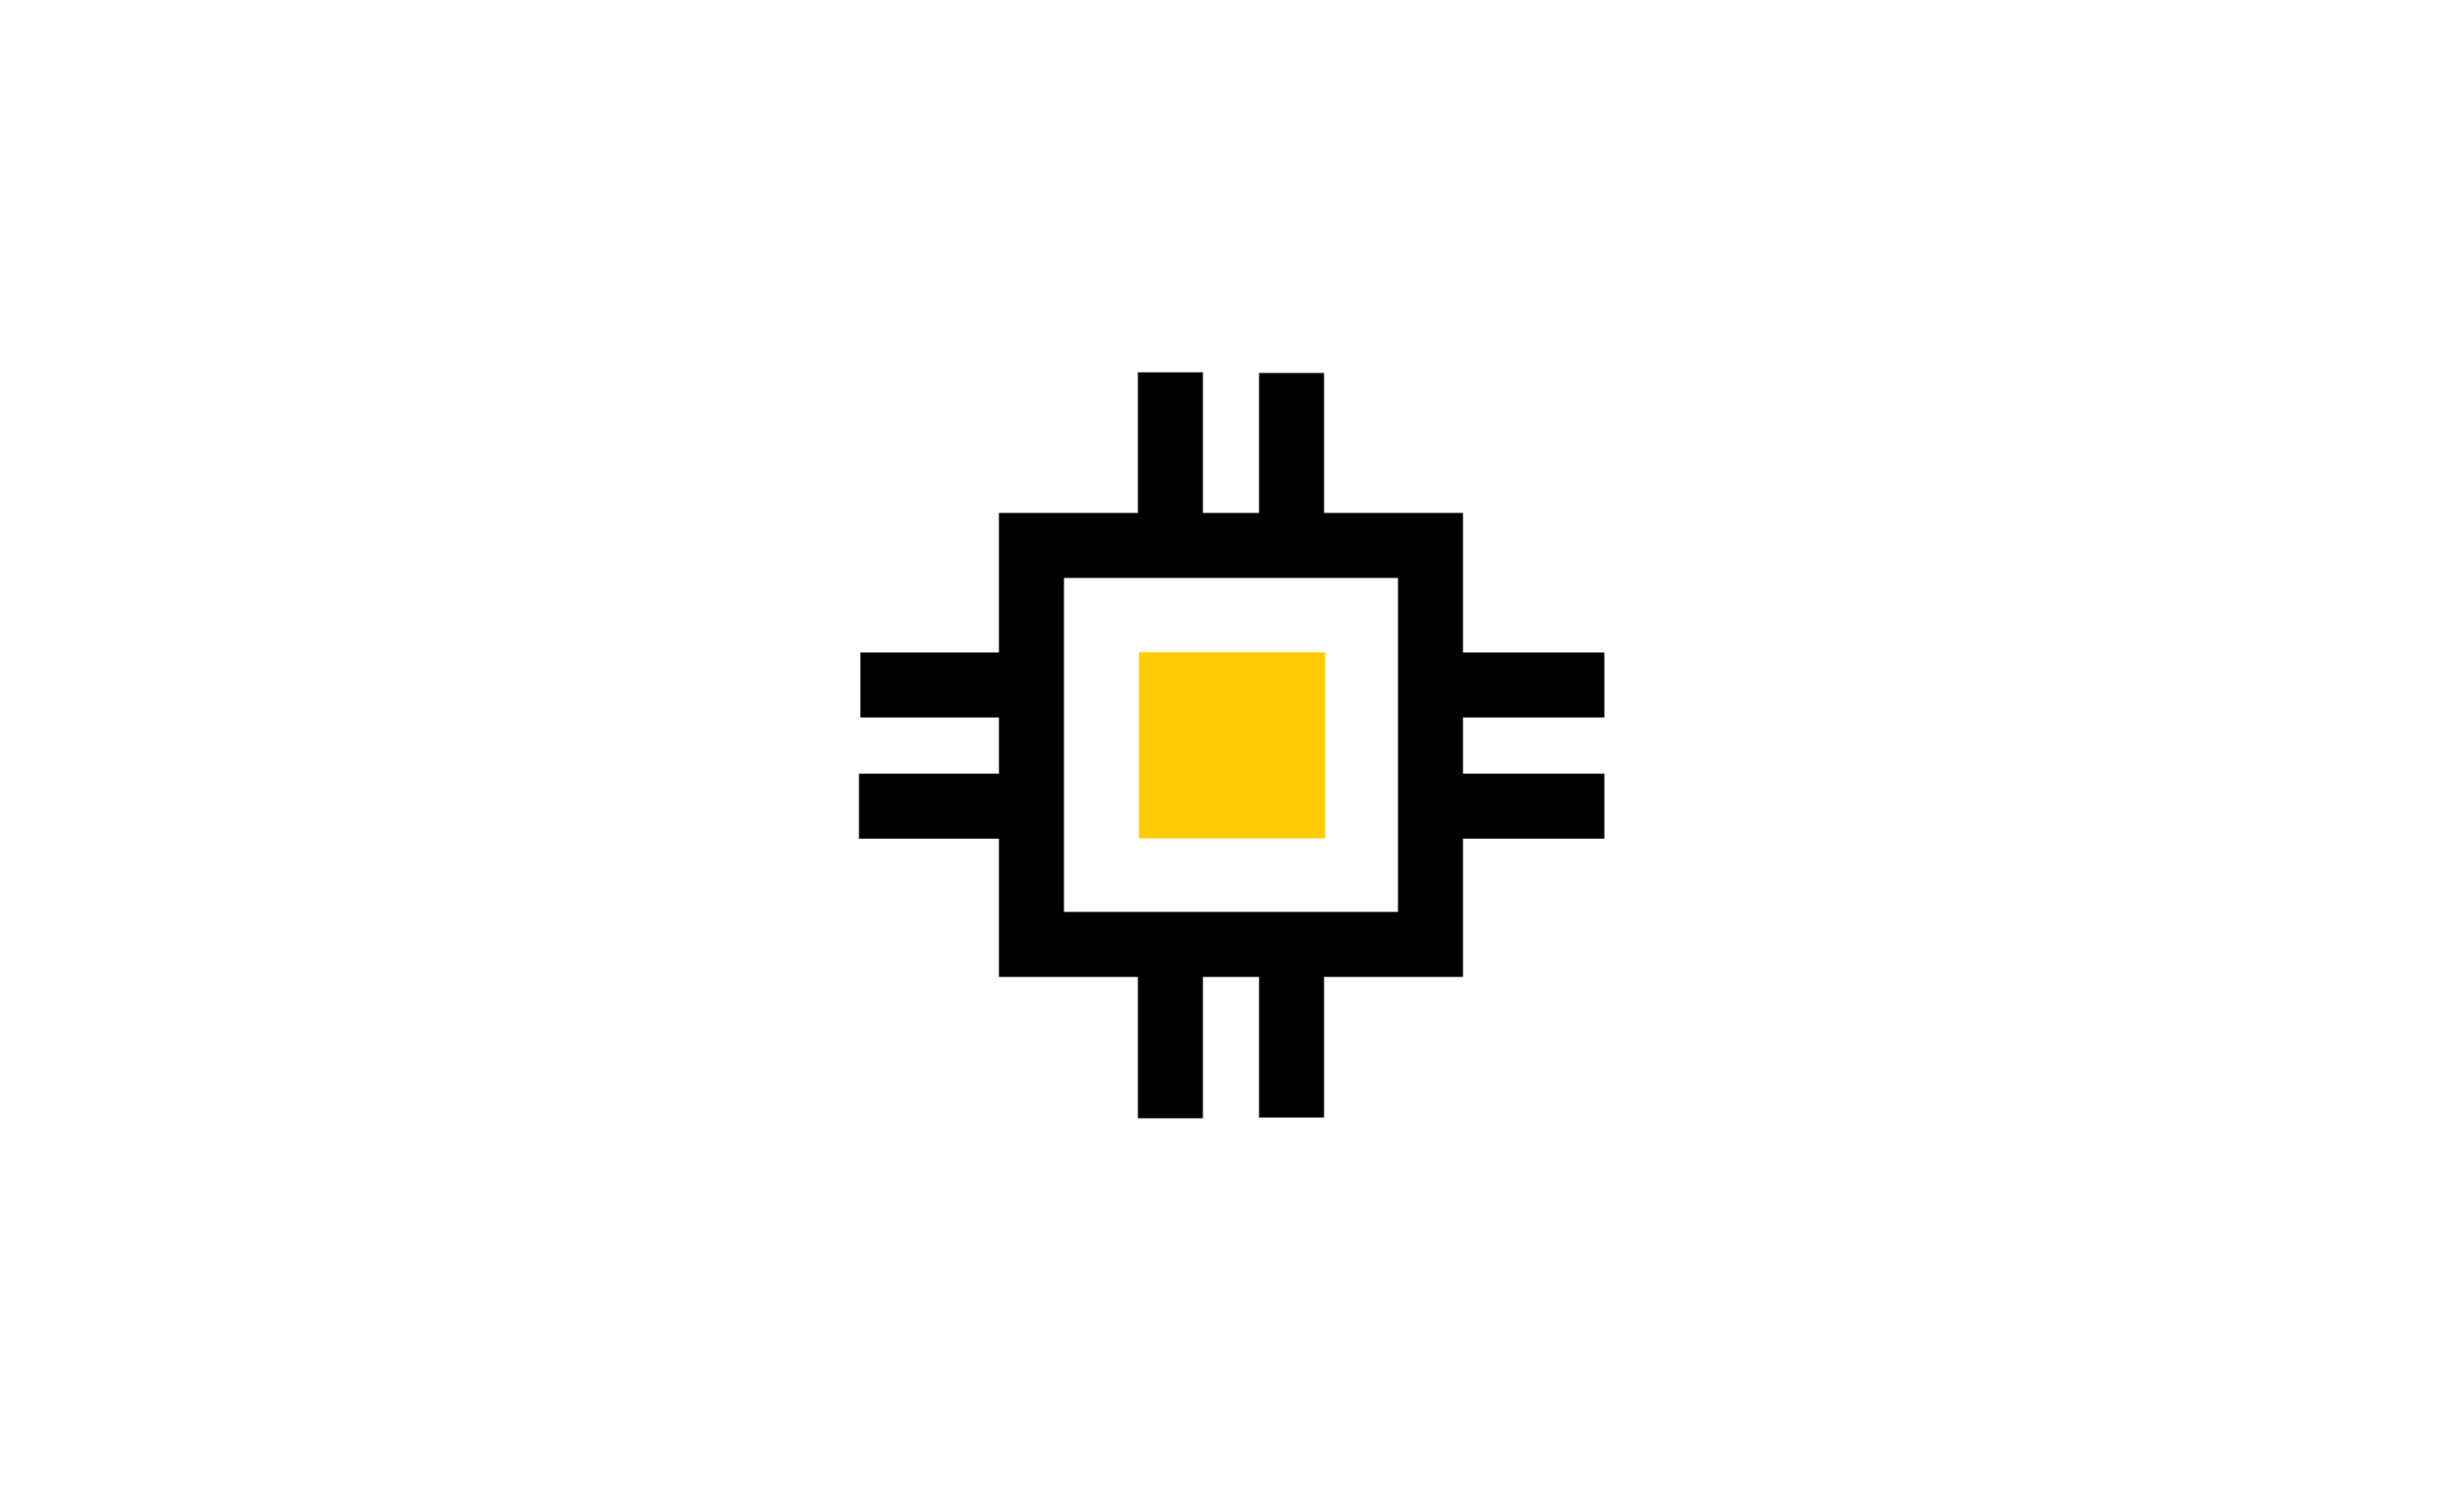 <?xml version="1.0" encoding="utf-8"?>
<!-- Generator: Adobe Illustrator 27.3.1, SVG Export Plug-In . SVG Version: 6.00 Build 0)  -->
<svg version="1.1" xmlns="http://www.w3.org/2000/svg" xmlns:xlink="http://www.w3.org/1999/xlink" x="0px" y="0px"
	 viewBox="0 0 360 218.1" style="enable-background:new 0 0 360 218.1;" xml:space="preserve">
<style type="text/css">
	.st0{fill:#FFFFFF;}
	.st1{fill:#FFCB05;}
	.st2{fill:none;stroke:#000000;stroke-width:9.5;stroke-miterlimit:10;}
	.st3{display:none;}
	.st4{display:inline;}
	.st5{fill:none;stroke:#B3B3B3;stroke-width:0.25;stroke-miterlimit:10;}
	.st6{fill:none;stroke:#000000;stroke-width:0.25;stroke-miterlimit:10;}
</style>
<g id="Layer_1">
	<rect class="st0" width="360" height="218.1"/>
	<rect x="166.4" y="95.3" class="st1" width="27.2" height="27.2"/>
	<rect x="150.7" y="79.7" class="st2" width="58.3" height="58.3"/>
	<g>
		<line class="st2" x1="188.7" y1="79.8" x2="188.7" y2="54.5"/>
		<line class="st2" x1="171" y1="81.8" x2="171" y2="54.4"/>
	</g>
	<line class="st2" x1="149.1" y1="100.1" x2="125.7" y2="100.1"/>
	<line class="st2" x1="148.6" y1="117.8" x2="125.5" y2="117.8"/>
	<line class="st2" x1="213.2" y1="117.8" x2="234.4" y2="117.8"/>
	<line class="st2" x1="213.2" y1="100.1" x2="234.4" y2="100.1"/>
	<g>
		<line class="st2" x1="188.7" y1="142.3" x2="188.7" y2="163.3"/>
		<line class="st2" x1="171" y1="142.3" x2="171" y2="163.4"/>
	</g>
</g>
<g id="Layer_2" class="st3">
	<g class="st4">
		<g>
			<g>
				<g>
					<line class="st5" x1="288.8" y1="0" x2="70.8" y2="0"/>
				</g>
				<g>
					<line class="st5" x1="288.8" y1="6.8" x2="70.8" y2="6.8"/>
				</g>
				<g>
					<line class="st5" x1="288.8" y1="13.6" x2="70.8" y2="13.6"/>
				</g>
				<g>
					<line class="st5" x1="288.8" y1="20.4" x2="70.8" y2="20.4"/>
				</g>
				<g>
					<line class="st5" x1="288.8" y1="27.2" x2="70.8" y2="27.2"/>
				</g>
				<g>
					<line class="st5" x1="288.8" y1="34" x2="70.8" y2="34"/>
				</g>
				<g>
					<line class="st5" x1="288.8" y1="40.8" x2="70.8" y2="40.8"/>
				</g>
				<g>
					<line class="st5" x1="288.8" y1="47.6" x2="70.8" y2="47.6"/>
				</g>
				<g>
					<line class="st5" x1="288.8" y1="54.4" x2="70.8" y2="54.4"/>
				</g>
				<g>
					<line class="st5" x1="288.8" y1="61.2" x2="70.8" y2="61.2"/>
				</g>
				<g>
					<line class="st5" x1="288.8" y1="68" x2="70.8" y2="68"/>
				</g>
				<g>
					<line class="st5" x1="288.8" y1="74.8" x2="70.8" y2="74.8"/>
				</g>
				<g>
					<line class="st5" x1="288.8" y1="81.7" x2="70.8" y2="81.7"/>
				</g>
				<g>
					<line class="st5" x1="288.8" y1="88.5" x2="70.8" y2="88.5"/>
				</g>
				<g>
					<line class="st5" x1="288.8" y1="95.3" x2="70.8" y2="95.3"/>
				</g>
				<g>
					<line class="st5" x1="288.8" y1="102.1" x2="70.8" y2="102.1"/>
				</g>
				<g>
					<line class="st5" x1="288.8" y1="108.9" x2="70.8" y2="108.9"/>
				</g>
				<g>
					<line class="st5" x1="288.8" y1="115.7" x2="70.8" y2="115.7"/>
				</g>
				<g>
					<line class="st5" x1="288.8" y1="122.5" x2="70.8" y2="122.5"/>
				</g>
				<g>
					<line class="st5" x1="288.8" y1="129.3" x2="70.8" y2="129.3"/>
				</g>
				<g>
					<line class="st5" x1="288.8" y1="136.1" x2="70.8" y2="136.1"/>
				</g>
				<g>
					<line class="st5" x1="288.8" y1="142.9" x2="70.8" y2="142.9"/>
				</g>
				<g>
					<line class="st5" x1="288.8" y1="149.7" x2="70.8" y2="149.7"/>
				</g>
				<g>
					<line class="st5" x1="288.8" y1="156.5" x2="70.8" y2="156.5"/>
				</g>
				<g>
					<line class="st5" x1="288.8" y1="163.3" x2="70.8" y2="163.3"/>
				</g>
				<g>
					<line class="st5" x1="288.8" y1="170.1" x2="70.8" y2="170.1"/>
				</g>
				<g>
					<line class="st5" x1="288.8" y1="176.9" x2="70.8" y2="176.9"/>
				</g>
				<g>
					<line class="st5" x1="288.8" y1="183.8" x2="70.8" y2="183.8"/>
				</g>
				<g>
					<line class="st5" x1="288.8" y1="190.6" x2="70.8" y2="190.6"/>
				</g>
				<g>
					<line class="st5" x1="288.8" y1="197.4" x2="70.8" y2="197.4"/>
				</g>
				<g>
					<line class="st5" x1="288.8" y1="204.2" x2="70.8" y2="204.2"/>
				</g>
				<g>
					<line class="st5" x1="288.8" y1="211" x2="70.8" y2="211"/>
				</g>
			</g>
			<g>
				<g>
					<line class="st5" x1="288.8" y1="0" x2="70.8" y2="0"/>
				</g>
				<g>
					<line class="st5" x1="288.8" y1="6.8" x2="70.8" y2="6.8"/>
				</g>
				<g>
					<line class="st5" x1="288.8" y1="13.6" x2="70.8" y2="13.6"/>
				</g>
				<g>
					<line class="st5" x1="288.8" y1="20.4" x2="70.8" y2="20.4"/>
				</g>
				<g>
					<line class="st5" x1="288.8" y1="27.2" x2="70.8" y2="27.2"/>
				</g>
				<g>
					<line class="st5" x1="288.8" y1="34" x2="70.8" y2="34"/>
				</g>
				<g>
					<line class="st5" x1="288.8" y1="40.8" x2="70.8" y2="40.8"/>
				</g>
				<g>
					<line class="st5" x1="288.8" y1="47.6" x2="70.8" y2="47.6"/>
				</g>
				<g>
					<line class="st5" x1="288.8" y1="54.4" x2="70.8" y2="54.4"/>
				</g>
				<g>
					<line class="st5" x1="288.8" y1="61.2" x2="70.8" y2="61.2"/>
				</g>
				<g>
					<line class="st5" x1="288.8" y1="68" x2="70.8" y2="68"/>
				</g>
				<g>
					<line class="st5" x1="288.8" y1="74.8" x2="70.8" y2="74.8"/>
				</g>
				<g>
					<line class="st5" x1="288.8" y1="81.7" x2="70.8" y2="81.7"/>
				</g>
				<g>
					<line class="st5" x1="288.8" y1="88.5" x2="70.8" y2="88.5"/>
				</g>
				<g>
					<line class="st5" x1="288.8" y1="95.3" x2="70.8" y2="95.3"/>
				</g>
				<g>
					<line class="st5" x1="288.8" y1="102.1" x2="70.8" y2="102.1"/>
				</g>
				<g>
					<line class="st5" x1="288.8" y1="108.9" x2="70.8" y2="108.9"/>
				</g>
				<g>
					<line class="st5" x1="288.8" y1="115.7" x2="70.8" y2="115.7"/>
				</g>
				<g>
					<line class="st5" x1="288.8" y1="122.5" x2="70.8" y2="122.5"/>
				</g>
				<g>
					<line class="st5" x1="288.8" y1="129.3" x2="70.8" y2="129.3"/>
				</g>
				<g>
					<line class="st5" x1="288.8" y1="136.1" x2="70.8" y2="136.1"/>
				</g>
				<g>
					<line class="st5" x1="288.8" y1="142.9" x2="70.8" y2="142.9"/>
				</g>
				<g>
					<line class="st5" x1="288.8" y1="149.7" x2="70.8" y2="149.7"/>
				</g>
				<g>
					<line class="st5" x1="288.8" y1="156.5" x2="70.8" y2="156.5"/>
				</g>
				<g>
					<line class="st5" x1="288.8" y1="163.3" x2="70.8" y2="163.3"/>
				</g>
				<g>
					<line class="st5" x1="288.8" y1="170.1" x2="70.8" y2="170.1"/>
				</g>
				<g>
					<line class="st5" x1="288.8" y1="176.9" x2="70.8" y2="176.9"/>
				</g>
				<g>
					<line class="st5" x1="288.8" y1="183.8" x2="70.8" y2="183.8"/>
				</g>
				<g>
					<line class="st5" x1="288.8" y1="190.6" x2="70.8" y2="190.6"/>
				</g>
				<g>
					<line class="st5" x1="288.8" y1="197.4" x2="70.8" y2="197.4"/>
				</g>
				<g>
					<line class="st5" x1="288.8" y1="204.2" x2="70.8" y2="204.2"/>
				</g>
				<g>
					<line class="st5" x1="288.8" y1="211" x2="70.8" y2="211"/>
				</g>
				<g>
					<line class="st5" x1="288.8" y1="217.8" x2="70.8" y2="217.8"/>
				</g>
			</g>
			<g>
				<g>
					<line class="st5" x1="288.8" y1="217.9" x2="288.8" y2="-0.1"/>
				</g>
				<g>
					<line class="st5" x1="282" y1="217.9" x2="282" y2="-0.1"/>
				</g>
				<g>
					<line class="st5" x1="275.1" y1="217.9" x2="275.1" y2="-0.1"/>
				</g>
				<g>
					<line class="st5" x1="268.3" y1="217.9" x2="268.3" y2="-0.1"/>
				</g>
				<g>
					<line class="st5" x1="261.5" y1="217.9" x2="261.5" y2="-0.1"/>
				</g>
				<g>
					<line class="st5" x1="254.7" y1="217.9" x2="254.7" y2="-0.1"/>
				</g>
				<g>
					<line class="st5" x1="247.9" y1="217.9" x2="247.9" y2="-0.1"/>
				</g>
				<g>
					<line class="st5" x1="241.1" y1="217.9" x2="241.1" y2="-0.1"/>
				</g>
				<g>
					<line class="st5" x1="234.3" y1="217.9" x2="234.3" y2="-0.1"/>
				</g>
				<g>
					<line class="st5" x1="227.5" y1="217.9" x2="227.5" y2="-0.1"/>
				</g>
				<g>
					<line class="st5" x1="220.7" y1="217.9" x2="220.7" y2="-0.1"/>
				</g>
				<g>
					<line class="st5" x1="213.9" y1="217.9" x2="213.9" y2="-0.1"/>
				</g>
				<g>
					<line class="st5" x1="207.1" y1="217.9" x2="207.1" y2="-0.1"/>
				</g>
				<g>
					<line class="st5" x1="200.3" y1="217.9" x2="200.3" y2="-0.1"/>
				</g>
				<g>
					<line class="st5" x1="193.5" y1="217.9" x2="193.5" y2="-0.1"/>
				</g>
				<g>
					<line class="st5" x1="186.7" y1="217.9" x2="186.7" y2="-0.1"/>
				</g>
				<g>
					<line class="st5" x1="179.9" y1="217.9" x2="179.9" y2="-0.1"/>
				</g>
				<g>
					<line class="st5" x1="173" y1="217.9" x2="173" y2="-0.1"/>
				</g>
				<g>
					<line class="st5" x1="166.2" y1="217.9" x2="166.2" y2="-0.1"/>
				</g>
				<g>
					<line class="st5" x1="159.4" y1="217.9" x2="159.4" y2="-0.1"/>
				</g>
				<g>
					<line class="st5" x1="152.6" y1="217.9" x2="152.6" y2="-0.1"/>
				</g>
				<g>
					<line class="st5" x1="145.8" y1="217.9" x2="145.8" y2="-0.1"/>
				</g>
				<g>
					<line class="st5" x1="139" y1="217.9" x2="139" y2="-0.1"/>
				</g>
				<g>
					<line class="st5" x1="132.2" y1="217.9" x2="132.2" y2="-0.1"/>
				</g>
				<g>
					<line class="st5" x1="125.4" y1="217.9" x2="125.4" y2="-0.1"/>
				</g>
				<g>
					<line class="st5" x1="118.6" y1="217.9" x2="118.6" y2="-0.1"/>
				</g>
				<g>
					<line class="st5" x1="111.8" y1="217.9" x2="111.8" y2="-0.1"/>
				</g>
				<g>
					<line class="st5" x1="105" y1="217.9" x2="105" y2="-0.1"/>
				</g>
				<g>
					<line class="st5" x1="98.2" y1="217.9" x2="98.2" y2="-0.1"/>
				</g>
				<g>
					<line class="st5" x1="91.4" y1="217.9" x2="91.4" y2="-0.1"/>
				</g>
				<g>
					<line class="st5" x1="84.6" y1="217.9" x2="84.6" y2="-0.1"/>
				</g>
				<g>
					<line class="st5" x1="77.7" y1="217.9" x2="77.7" y2="-0.1"/>
				</g>
				<g>
					<line class="st5" x1="70.9" y1="217.9" x2="70.9" y2="-0.1"/>
				</g>
			</g>
		</g>
		<g>
			<line class="st6" x1="302.1" y1="54.4" x2="57.9" y2="54.4"/>
			<line class="st6" x1="302.1" y1="163.3" x2="57.9" y2="163.3"/>
		</g>
		<g>
			<line class="st6" x1="125.4" y1="-9.5" x2="125.4" y2="228"/>
			<line class="st6" x1="234.3" y1="-9.9" x2="234.3" y2="227.6"/>
		</g>
	</g>
</g>
</svg>
